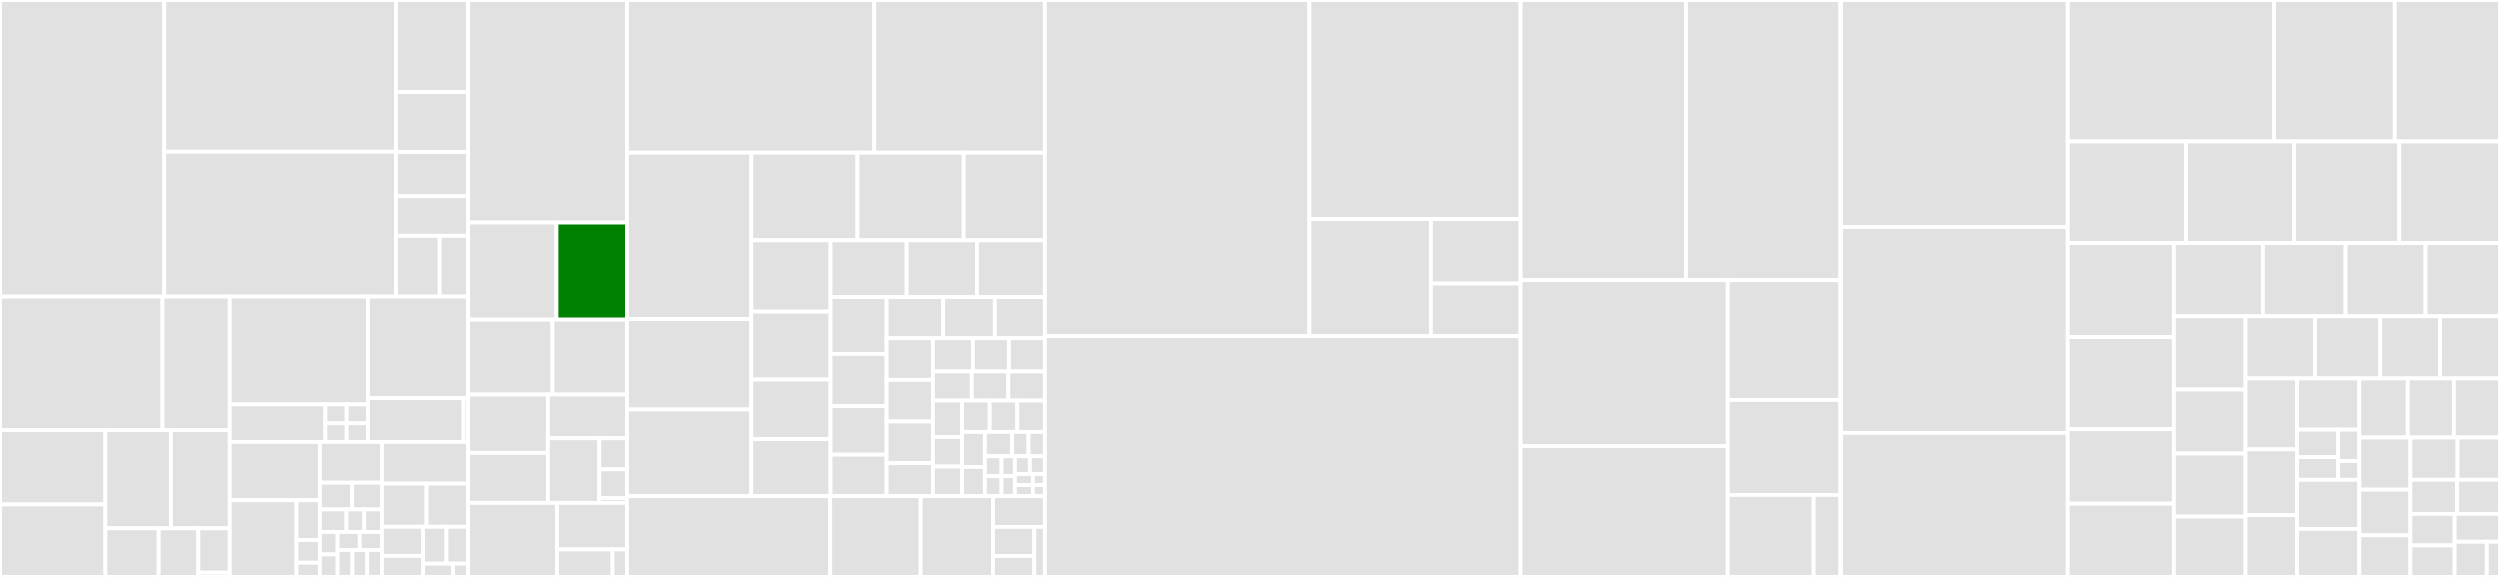 <svg baseProfile="full" width="650" height="150" viewBox="0 0 650 150" version="1.1"
xmlns="http://www.w3.org/2000/svg" xmlns:ev="http://www.w3.org/2001/xml-events"
xmlns:xlink="http://www.w3.org/1999/xlink">

<rect x="0" y="0" width="650" height="150" fill="#333333" stroke="none"/>

<style>rect.s{mask:url(#mask);}</style>
<defs>
  <pattern id="white" width="4" height="4" patternUnits="userSpaceOnUse" patternTransform="rotate(45)">
    <rect width="2" height="2" transform="translate(0,0)" fill="white"></rect>
  </pattern>
  <mask id="mask">
    <rect x="0" y="0" width="100%" height="100%" fill="url(#white)"></rect>
  </mask>
</defs>

<rect x="0" y="0" width="42.706" height="77.123" fill="#e1e1e1" stroke="white" stroke-width="1" class=" tooltipped" data-content="src/py-opentimelineio/opentimelineio/adapters/fcp_xml.py"><title>src/py-opentimelineio/opentimelineio/adapters/fcp_xml.py</title></rect>
<rect x="42.706" y="0" width="60.242" height="39.456" fill="#e1e1e1" stroke="white" stroke-width="1" class=" tooltipped" data-content="src/py-opentimelineio/opentimelineio/adapters/cmx_3600.py"><title>src/py-opentimelineio/opentimelineio/adapters/cmx_3600.py</title></rect>
<rect x="42.706" y="39.456" width="60.242" height="37.666" fill="#e1e1e1" stroke="white" stroke-width="1" class=" tooltipped" data-content="src/py-opentimelineio/opentimelineio/adapters/svg.py"><title>src/py-opentimelineio/opentimelineio/adapters/svg.py</title></rect>
<rect x="102.948" y="0" width="18.76" height="23.951" fill="#e1e1e1" stroke="white" stroke-width="1" class=" tooltipped" data-content="src/py-opentimelineio/opentimelineio/adapters/adapter.py"><title>src/py-opentimelineio/opentimelineio/adapters/adapter.py</title></rect>
<rect x="102.948" y="23.951" width="18.76" height="15.568" fill="#e1e1e1" stroke="white" stroke-width="1" class=" tooltipped" data-content="src/py-opentimelineio/opentimelineio/adapters/file_bundle_utils.py"><title>src/py-opentimelineio/opentimelineio/adapters/file_bundle_utils.py</title></rect>
<rect x="102.948" y="39.519" width="18.76" height="11.497" fill="#e1e1e1" stroke="white" stroke-width="1" class=" tooltipped" data-content="src/py-opentimelineio/opentimelineio/adapters/__init__.py"><title>src/py-opentimelineio/opentimelineio/adapters/__init__.py</title></rect>
<rect x="102.948" y="51.016" width="18.76" height="10.299" fill="#e1e1e1" stroke="white" stroke-width="1" class=" tooltipped" data-content="src/py-opentimelineio/opentimelineio/adapters/otiod.py"><title>src/py-opentimelineio/opentimelineio/adapters/otiod.py</title></rect>
<rect x="102.948" y="61.315" width="11.37" height="15.808" fill="#e1e1e1" stroke="white" stroke-width="1" class=" tooltipped" data-content="src/py-opentimelineio/opentimelineio/adapters/otioz.py"><title>src/py-opentimelineio/opentimelineio/adapters/otioz.py</title></rect>
<rect x="114.318" y="61.315" width="7.39" height="15.808" fill="#e1e1e1" stroke="white" stroke-width="1" class=" tooltipped" data-content="src/py-opentimelineio/opentimelineio/adapters/otio_json.py"><title>src/py-opentimelineio/opentimelineio/adapters/otio_json.py</title></rect>
<rect x="0" y="77.123" width="42.249" height="34.671" fill="#e1e1e1" stroke="white" stroke-width="1" class=" tooltipped" data-content="src/py-opentimelineio/opentimelineio/console/otiotool.py"><title>src/py-opentimelineio/opentimelineio/console/otiotool.py</title></rect>
<rect x="42.249" y="77.123" width="17.496" height="34.671" fill="#e1e1e1" stroke="white" stroke-width="1" class=" tooltipped" data-content="src/py-opentimelineio/opentimelineio/console/autogen_serialized_datamodel.py"><title>src/py-opentimelineio/opentimelineio/console/autogen_serialized_datamodel.py</title></rect>
<rect x="0" y="111.794" width="27.402" height="19.349" fill="#e1e1e1" stroke="white" stroke-width="1" class=" tooltipped" data-content="src/py-opentimelineio/opentimelineio/console/autogen_plugin_documentation.py"><title>src/py-opentimelineio/opentimelineio/console/autogen_plugin_documentation.py</title></rect>
<rect x="0" y="131.143" width="27.402" height="18.857" fill="#e1e1e1" stroke="white" stroke-width="1" class=" tooltipped" data-content="src/py-opentimelineio/opentimelineio/console/otiopluginfo.py"><title>src/py-opentimelineio/opentimelineio/console/otiopluginfo.py</title></rect>
<rect x="27.402" y="111.794" width="17.05" height="25.563" fill="#e1e1e1" stroke="white" stroke-width="1" class=" tooltipped" data-content="src/py-opentimelineio/opentimelineio/console/otioconvert.py"><title>src/py-opentimelineio/opentimelineio/console/otioconvert.py</title></rect>
<rect x="44.452" y="111.794" width="15.292" height="25.563" fill="#e1e1e1" stroke="white" stroke-width="1" class=" tooltipped" data-content="src/py-opentimelineio/opentimelineio/console/otiostat.py"><title>src/py-opentimelineio/opentimelineio/console/otiostat.py</title></rect>
<rect x="27.402" y="137.357" width="13.861" height="12.643" fill="#e1e1e1" stroke="white" stroke-width="1" class=" tooltipped" data-content="src/py-opentimelineio/opentimelineio/console/autogen_version_map.py"><title>src/py-opentimelineio/opentimelineio/console/autogen_version_map.py</title></rect>
<rect x="41.263" y="137.357" width="10.307" height="12.643" fill="#e1e1e1" stroke="white" stroke-width="1" class=" tooltipped" data-content="src/py-opentimelineio/opentimelineio/console/otiocat.py"><title>src/py-opentimelineio/opentimelineio/console/otiocat.py</title></rect>
<rect x="51.57" y="137.357" width="8.174" height="11.543" fill="#e1e1e1" stroke="white" stroke-width="1" class=" tooltipped" data-content="src/py-opentimelineio/opentimelineio/console/console_utils.py"><title>src/py-opentimelineio/opentimelineio/console/console_utils.py</title></rect>
<rect x="51.57" y="148.901" width="8.174" height="1.099" fill="#e1e1e1" stroke="white" stroke-width="1" class=" tooltipped" data-content="src/py-opentimelineio/opentimelineio/console/__init__.py"><title>src/py-opentimelineio/opentimelineio/console/__init__.py</title></rect>
<rect x="59.744" y="77.123" width="35.918" height="28.022" fill="#e1e1e1" stroke="white" stroke-width="1" class=" tooltipped" data-content="src/py-opentimelineio/opentimelineio/core/_core_utils.py"><title>src/py-opentimelineio/opentimelineio/core/_core_utils.py</title></rect>
<rect x="59.744" y="105.145" width="24.866" height="9.758" fill="#e1e1e1" stroke="white" stroke-width="1" class=" tooltipped" data-content="src/py-opentimelineio/opentimelineio/core/__init__.py"><title>src/py-opentimelineio/opentimelineio/core/__init__.py</title></rect>
<rect x="84.61" y="105.145" width="5.526" height="4.879" fill="#e1e1e1" stroke="white" stroke-width="1" class=" tooltipped" data-content="src/py-opentimelineio/opentimelineio/core/item.py"><title>src/py-opentimelineio/opentimelineio/core/item.py</title></rect>
<rect x="84.61" y="110.024" width="5.526" height="4.879" fill="#e1e1e1" stroke="white" stroke-width="1" class=" tooltipped" data-content="src/py-opentimelineio/opentimelineio/core/composable.py"><title>src/py-opentimelineio/opentimelineio/core/composable.py</title></rect>
<rect x="90.136" y="105.145" width="5.526" height="4.879" fill="#e1e1e1" stroke="white" stroke-width="1" class=" tooltipped" data-content="src/py-opentimelineio/opentimelineio/core/composition.py"><title>src/py-opentimelineio/opentimelineio/core/composition.py</title></rect>
<rect x="90.136" y="110.024" width="5.526" height="4.879" fill="#e1e1e1" stroke="white" stroke-width="1" class=" tooltipped" data-content="src/py-opentimelineio/opentimelineio/core/mediaReference.py"><title>src/py-opentimelineio/opentimelineio/core/mediaReference.py</title></rect>
<rect x="95.662" y="77.123" width="26.046" height="26.394" fill="#e1e1e1" stroke="white" stroke-width="1" class=" tooltipped" data-content="src/py-opentimelineio/opentimelineio/plugins/manifest.py"><title>src/py-opentimelineio/opentimelineio/plugins/manifest.py</title></rect>
<rect x="95.662" y="103.517" width="24.862" height="11.386" fill="#e1e1e1" stroke="white" stroke-width="1" class=" tooltipped" data-content="src/py-opentimelineio/opentimelineio/plugins/python_plugin.py"><title>src/py-opentimelineio/opentimelineio/plugins/python_plugin.py</title></rect>
<rect x="120.524" y="103.517" width="1.184" height="11.386" fill="#e1e1e1" stroke="white" stroke-width="1" class=" tooltipped" data-content="src/py-opentimelineio/opentimelineio/plugins/__init__.py"><title>src/py-opentimelineio/opentimelineio/plugins/__init__.py</title></rect>
<rect x="59.744" y="114.903" width="23.429" height="15.151" fill="#e1e1e1" stroke="white" stroke-width="1" class=" tooltipped" data-content="src/py-opentimelineio/opentimelineio/algorithms/filter.py"><title>src/py-opentimelineio/opentimelineio/algorithms/filter.py</title></rect>
<rect x="59.744" y="130.054" width="17.346" height="19.946" fill="#e1e1e1" stroke="white" stroke-width="1" class=" tooltipped" data-content="src/py-opentimelineio/opentimelineio/algorithms/track_algo.py"><title>src/py-opentimelineio/opentimelineio/algorithms/track_algo.py</title></rect>
<rect x="77.091" y="130.054" width="6.082" height="10.342" fill="#e1e1e1" stroke="white" stroke-width="1" class=" tooltipped" data-content="src/py-opentimelineio/opentimelineio/algorithms/stack_algo.py"><title>src/py-opentimelineio/opentimelineio/algorithms/stack_algo.py</title></rect>
<rect x="77.091" y="140.396" width="6.082" height="5.91" fill="#e1e1e1" stroke="white" stroke-width="1" class=" tooltipped" data-content="src/py-opentimelineio/opentimelineio/algorithms/timeline_algo.py"><title>src/py-opentimelineio/opentimelineio/algorithms/timeline_algo.py</title></rect>
<rect x="77.091" y="146.306" width="6.082" height="3.694" fill="#e1e1e1" stroke="white" stroke-width="1" class=" tooltipped" data-content="src/py-opentimelineio/opentimelineio/algorithms/__init__.py"><title>src/py-opentimelineio/opentimelineio/algorithms/__init__.py</title></rect>
<rect x="83.173" y="114.903" width="16.131" height="10.585" fill="#e1e1e1" stroke="white" stroke-width="1" class=" tooltipped" data-content="src/py-opentimelineio/opentimelineio/schema/schemadef.py"><title>src/py-opentimelineio/opentimelineio/schema/schemadef.py</title></rect>
<rect x="83.173" y="125.488" width="8.388" height="6.964" fill="#e1e1e1" stroke="white" stroke-width="1" class=" tooltipped" data-content="src/py-opentimelineio/opentimelineio/schema/image_sequence_reference.py"><title>src/py-opentimelineio/opentimelineio/schema/image_sequence_reference.py</title></rect>
<rect x="91.561" y="125.488" width="7.743" height="6.964" fill="#e1e1e1" stroke="white" stroke-width="1" class=" tooltipped" data-content="src/py-opentimelineio/opentimelineio/schema/__init__.py"><title>src/py-opentimelineio/opentimelineio/schema/__init__.py</title></rect>
<rect x="83.173" y="132.451" width="6.913" height="5.85" fill="#e1e1e1" stroke="white" stroke-width="1" class=" tooltipped" data-content="src/py-opentimelineio/opentimelineio/schema/clip.py"><title>src/py-opentimelineio/opentimelineio/schema/clip.py</title></rect>
<rect x="90.086" y="132.451" width="4.609" height="5.85" fill="#e1e1e1" stroke="white" stroke-width="1" class=" tooltipped" data-content="src/py-opentimelineio/opentimelineio/schema/v2d.py"><title>src/py-opentimelineio/opentimelineio/schema/v2d.py</title></rect>
<rect x="94.695" y="132.451" width="4.609" height="5.85" fill="#e1e1e1" stroke="white" stroke-width="1" class=" tooltipped" data-content="src/py-opentimelineio/opentimelineio/schema/box2d.py"><title>src/py-opentimelineio/opentimelineio/schema/box2d.py</title></rect>
<rect x="83.173" y="138.301" width="4.609" height="5.85" fill="#e1e1e1" stroke="white" stroke-width="1" class=" tooltipped" data-content="src/py-opentimelineio/opentimelineio/schema/effect.py"><title>src/py-opentimelineio/opentimelineio/schema/effect.py</title></rect>
<rect x="83.173" y="144.15" width="4.609" height="5.85" fill="#e1e1e1" stroke="white" stroke-width="1" class=" tooltipped" data-content="src/py-opentimelineio/opentimelineio/schema/marker.py"><title>src/py-opentimelineio/opentimelineio/schema/marker.py</title></rect>
<rect x="87.782" y="138.301" width="5.761" height="4.68" fill="#e1e1e1" stroke="white" stroke-width="1" class=" tooltipped" data-content="src/py-opentimelineio/opentimelineio/schema/timeline.py"><title>src/py-opentimelineio/opentimelineio/schema/timeline.py</title></rect>
<rect x="93.543" y="138.301" width="5.761" height="4.68" fill="#e1e1e1" stroke="white" stroke-width="1" class=" tooltipped" data-content="src/py-opentimelineio/opentimelineio/schema/transition.py"><title>src/py-opentimelineio/opentimelineio/schema/transition.py</title></rect>
<rect x="87.782" y="142.981" width="3.841" height="7.019" fill="#e1e1e1" stroke="white" stroke-width="1" class=" tooltipped" data-content="src/py-opentimelineio/opentimelineio/schema/external_reference.py"><title>src/py-opentimelineio/opentimelineio/schema/external_reference.py</title></rect>
<rect x="91.623" y="142.981" width="3.841" height="7.019" fill="#e1e1e1" stroke="white" stroke-width="1" class=" tooltipped" data-content="src/py-opentimelineio/opentimelineio/schema/generator_reference.py"><title>src/py-opentimelineio/opentimelineio/schema/generator_reference.py</title></rect>
<rect x="95.463" y="142.981" width="3.841" height="7.019" fill="#e1e1e1" stroke="white" stroke-width="1" class=" tooltipped" data-content="src/py-opentimelineio/opentimelineio/schema/serializable_collection.py"><title>src/py-opentimelineio/opentimelineio/schema/serializable_collection.py</title></rect>
<rect x="99.304" y="114.903" width="22.404" height="10.83" fill="#e1e1e1" stroke="white" stroke-width="1" class=" tooltipped" data-content="src/py-opentimelineio/opentimelineio/media_linker.py"><title>src/py-opentimelineio/opentimelineio/media_linker.py</title></rect>
<rect x="99.304" y="125.733" width="11.602" height="11.231" fill="#e1e1e1" stroke="white" stroke-width="1" class=" tooltipped" data-content="src/py-opentimelineio/opentimelineio/exceptions.py"><title>src/py-opentimelineio/opentimelineio/exceptions.py</title></rect>
<rect x="110.906" y="125.733" width="10.802" height="11.231" fill="#e1e1e1" stroke="white" stroke-width="1" class=" tooltipped" data-content="src/py-opentimelineio/opentimelineio/hooks.py"><title>src/py-opentimelineio/opentimelineio/hooks.py</title></rect>
<rect x="99.304" y="136.964" width="10.685" height="7.569" fill="#e1e1e1" stroke="white" stroke-width="1" class=" tooltipped" data-content="src/py-opentimelineio/opentimelineio/opentime.py"><title>src/py-opentimelineio/opentimelineio/opentime.py</title></rect>
<rect x="99.304" y="144.533" width="10.685" height="5.467" fill="#e1e1e1" stroke="white" stroke-width="1" class=" tooltipped" data-content="src/py-opentimelineio/opentimelineio/url_utils.py"><title>src/py-opentimelineio/opentimelineio/url_utils.py</title></rect>
<rect x="109.989" y="136.964" width="6.094" height="9.585" fill="#e1e1e1" stroke="white" stroke-width="1" class=" tooltipped" data-content="src/py-opentimelineio/opentimelineio/test_utils.py"><title>src/py-opentimelineio/opentimelineio/test_utils.py</title></rect>
<rect x="116.083" y="136.964" width="5.625" height="9.585" fill="#e1e1e1" stroke="white" stroke-width="1" class=" tooltipped" data-content="src/py-opentimelineio/opentimelineio/versioning.py"><title>src/py-opentimelineio/opentimelineio/versioning.py</title></rect>
<rect x="109.989" y="146.549" width="7.813" height="3.451" fill="#e1e1e1" stroke="white" stroke-width="1" class=" tooltipped" data-content="src/py-opentimelineio/opentimelineio/__init__.py"><title>src/py-opentimelineio/opentimelineio/__init__.py</title></rect>
<rect x="117.802" y="146.549" width="3.906" height="3.451" fill="#e1e1e1" stroke="white" stroke-width="1" class=" tooltipped" data-content="src/py-opentimelineio/opentimelineio/schemadef/__init__.py"><title>src/py-opentimelineio/opentimelineio/schemadef/__init__.py</title></rect>
<rect x="121.708" y="0" width="41.308" height="57.868" fill="#e1e1e1" stroke="white" stroke-width="1" class=" tooltipped" data-content="src/py-opentimelineio/opentimelineio-bindings/otio_serializableObjects.cpp"><title>src/py-opentimelineio/opentimelineio-bindings/otio_serializableObjects.cpp</title></rect>
<rect x="121.708" y="57.868" width="22.969" height="25.236" fill="#e1e1e1" stroke="white" stroke-width="1" class=" tooltipped" data-content="src/py-opentimelineio/opentimelineio-bindings/otio_bindings.cpp"><title>src/py-opentimelineio/opentimelineio-bindings/otio_bindings.cpp</title></rect>
<rect x="144.677" y="57.868" width="18.339" height="25.236" fill="green" stroke="white" stroke-width="1" class=" tooltipped" data-content="src/py-opentimelineio/opentimelineio-bindings/otio_tests.cpp"><title>src/py-opentimelineio/opentimelineio-bindings/otio_tests.cpp</title></rect>
<rect x="121.708" y="83.104" width="21.923" height="19.471" fill="#e1e1e1" stroke="white" stroke-width="1" class=" tooltipped" data-content="src/py-opentimelineio/opentimelineio-bindings/otio_utils.cpp"><title>src/py-opentimelineio/opentimelineio-bindings/otio_utils.cpp</title></rect>
<rect x="143.632" y="83.104" width="19.385" height="19.471" fill="#e1e1e1" stroke="white" stroke-width="1" class=" tooltipped" data-content="src/py-opentimelineio/opentimelineio-bindings/otio_imath.cpp"><title>src/py-opentimelineio/opentimelineio-bindings/otio_imath.cpp</title></rect>
<rect x="121.708" y="102.574" width="20.734" height="15.17" fill="#e1e1e1" stroke="white" stroke-width="1" class=" tooltipped" data-content="src/py-opentimelineio/opentimelineio-bindings/otio_utils.h"><title>src/py-opentimelineio/opentimelineio-bindings/otio_utils.h</title></rect>
<rect x="121.708" y="117.744" width="20.734" height="13.003" fill="#e1e1e1" stroke="white" stroke-width="1" class=" tooltipped" data-content="src/py-opentimelineio/opentimelineio-bindings/otio_errorStatusHandler.cpp"><title>src/py-opentimelineio/opentimelineio-bindings/otio_errorStatusHandler.cpp</title></rect>
<rect x="142.442" y="102.574" width="20.574" height="11.356" fill="#e1e1e1" stroke="white" stroke-width="1" class=" tooltipped" data-content="src/py-opentimelineio/opentimelineio-bindings/otio_anyVector.h"><title>src/py-opentimelineio/opentimelineio-bindings/otio_anyVector.h</title></rect>
<rect x="142.442" y="113.931" width="13.36" height="16.816" fill="#e1e1e1" stroke="white" stroke-width="1" class=" tooltipped" data-content="src/py-opentimelineio/opentimelineio-bindings/otio_anyDictionary.h"><title>src/py-opentimelineio/opentimelineio-bindings/otio_anyDictionary.h</title></rect>
<rect x="155.802" y="113.931" width="7.214" height="8.097" fill="#e1e1e1" stroke="white" stroke-width="1" class=" tooltipped" data-content="src/py-opentimelineio/opentimelineio-bindings/otio_anyVector.cpp"><title>src/py-opentimelineio/opentimelineio-bindings/otio_anyVector.cpp</title></rect>
<rect x="155.802" y="122.027" width="7.214" height="7.474" fill="#e1e1e1" stroke="white" stroke-width="1" class=" tooltipped" data-content="src/py-opentimelineio/opentimelineio-bindings/otio_anyDictionary.cpp"><title>src/py-opentimelineio/opentimelineio-bindings/otio_anyDictionary.cpp</title></rect>
<rect x="155.802" y="129.501" width="7.214" height="1.246" fill="#e1e1e1" stroke="white" stroke-width="1" class=" tooltipped" data-content="src/py-opentimelineio/opentimelineio-bindings/otio_errorStatusHandler.h"><title>src/py-opentimelineio/opentimelineio-bindings/otio_errorStatusHandler.h</title></rect>
<rect x="121.708" y="130.747" width="23.105" height="19.253" fill="#e1e1e1" stroke="white" stroke-width="1" class=" tooltipped" data-content="src/py-opentimelineio/opentime-bindings/opentime_rationalTime.cpp"><title>src/py-opentimelineio/opentime-bindings/opentime_rationalTime.cpp</title></rect>
<rect x="144.813" y="130.747" width="18.204" height="12.095" fill="#e1e1e1" stroke="white" stroke-width="1" class=" tooltipped" data-content="src/py-opentimelineio/opentime-bindings/opentime_timeRange.cpp"><title>src/py-opentimelineio/opentime-bindings/opentime_timeRange.cpp</title></rect>
<rect x="144.813" y="142.842" width="14.437" height="7.158" fill="#e1e1e1" stroke="white" stroke-width="1" class=" tooltipped" data-content="src/py-opentimelineio/opentime-bindings/opentime_timeTransform.cpp"><title>src/py-opentimelineio/opentime-bindings/opentime_timeTransform.cpp</title></rect>
<rect x="159.25" y="142.842" width="3.766" height="7.158" fill="#e1e1e1" stroke="white" stroke-width="1" class=" tooltipped" data-content="src/py-opentimelineio/opentime-bindings/opentime_bindings.cpp"><title>src/py-opentimelineio/opentime-bindings/opentime_bindings.cpp</title></rect>
<rect x="163.017" y="0" width="64.283" height="39.702" fill="#e1e1e1" stroke="white" stroke-width="1" class=" tooltipped" data-content="src/opentimelineio/serialization.cpp"><title>src/opentimelineio/serialization.cpp</title></rect>
<rect x="227.3" y="0" width="44.365" height="39.702" fill="#e1e1e1" stroke="white" stroke-width="1" class=" tooltipped" data-content="src/opentimelineio/deserialization.cpp"><title>src/opentimelineio/deserialization.cpp</title></rect>
<rect x="163.017" y="39.702" width="32.308" height="43.254" fill="#e1e1e1" stroke="white" stroke-width="1" class=" tooltipped" data-content="src/opentimelineio/composition.cpp"><title>src/opentimelineio/composition.cpp</title></rect>
<rect x="163.017" y="82.956" width="32.308" height="23.504" fill="#e1e1e1" stroke="white" stroke-width="1" class=" tooltipped" data-content="src/opentimelineio/typeRegistry.cpp"><title>src/opentimelineio/typeRegistry.cpp</title></rect>
<rect x="163.017" y="106.46" width="32.308" height="22.531" fill="#e1e1e1" stroke="white" stroke-width="1" class=" tooltipped" data-content="src/opentimelineio/serializableObject.h"><title>src/opentimelineio/serializableObject.h</title></rect>
<rect x="195.324" y="39.702" width="27.617" height="22.778" fill="#e1e1e1" stroke="white" stroke-width="1" class=" tooltipped" data-content="src/opentimelineio/track.cpp"><title>src/opentimelineio/track.cpp</title></rect>
<rect x="222.941" y="39.702" width="27.617" height="22.778" fill="#e1e1e1" stroke="white" stroke-width="1" class=" tooltipped" data-content="src/opentimelineio/imageSequenceReference.cpp"><title>src/opentimelineio/imageSequenceReference.cpp</title></rect>
<rect x="250.558" y="39.702" width="21.107" height="22.778" fill="#e1e1e1" stroke="white" stroke-width="1" class=" tooltipped" data-content="src/opentimelineio/serializableObject.cpp"><title>src/opentimelineio/serializableObject.cpp</title></rect>
<rect x="195.324" y="62.481" width="20.605" height="18.536" fill="#e1e1e1" stroke="white" stroke-width="1" class=" tooltipped" data-content="src/opentimelineio/item.cpp"><title>src/opentimelineio/item.cpp</title></rect>
<rect x="195.324" y="81.016" width="20.605" height="17.663" fill="#e1e1e1" stroke="white" stroke-width="1" class=" tooltipped" data-content="src/opentimelineio/clip.cpp"><title>src/opentimelineio/clip.cpp</title></rect>
<rect x="195.324" y="98.68" width="20.605" height="15.483" fill="#e1e1e1" stroke="white" stroke-width="1" class=" tooltipped" data-content="src/opentimelineio/stackAlgorithm.cpp"><title>src/opentimelineio/stackAlgorithm.cpp</title></rect>
<rect x="195.324" y="114.162" width="20.605" height="14.829" fill="#e1e1e1" stroke="white" stroke-width="1" class=" tooltipped" data-content="src/opentimelineio/stack.cpp"><title>src/opentimelineio/stack.cpp</title></rect>
<rect x="215.929" y="62.481" width="19.797" height="14.753" fill="#e1e1e1" stroke="white" stroke-width="1" class=" tooltipped" data-content="src/opentimelineio/anyDictionary.h"><title>src/opentimelineio/anyDictionary.h</title></rect>
<rect x="235.726" y="62.481" width="18.274" height="14.753" fill="#e1e1e1" stroke="white" stroke-width="1" class=" tooltipped" data-content="src/opentimelineio/safely_typed_any.cpp"><title>src/opentimelineio/safely_typed_any.cpp</title></rect>
<rect x="254" y="62.481" width="17.665" height="14.753" fill="#e1e1e1" stroke="white" stroke-width="1" class=" tooltipped" data-content="src/opentimelineio/errorStatus.cpp"><title>src/opentimelineio/errorStatus.cpp</title></rect>
<rect x="215.929" y="77.234" width="14.585" height="14.788" fill="#e1e1e1" stroke="white" stroke-width="1" class=" tooltipped" data-content="src/opentimelineio/trackAlgorithm.cpp"><title>src/opentimelineio/trackAlgorithm.cpp</title></rect>
<rect x="215.929" y="92.022" width="14.585" height="13.555" fill="#e1e1e1" stroke="white" stroke-width="1" class=" tooltipped" data-content="src/opentimelineio/serializableCollection.cpp"><title>src/opentimelineio/serializableCollection.cpp</title></rect>
<rect x="215.929" y="105.577" width="14.585" height="12.631" fill="#e1e1e1" stroke="white" stroke-width="1" class=" tooltipped" data-content="src/opentimelineio/timeline.cpp"><title>src/opentimelineio/timeline.cpp</title></rect>
<rect x="215.929" y="118.208" width="14.585" height="10.783" fill="#e1e1e1" stroke="white" stroke-width="1" class=" tooltipped" data-content="src/opentimelineio/anyVector.h"><title>src/opentimelineio/anyVector.h</title></rect>
<rect x="230.514" y="77.234" width="14.697" height="10.701" fill="#e1e1e1" stroke="white" stroke-width="1" class=" tooltipped" data-content="src/opentimelineio/transition.cpp"><title>src/opentimelineio/transition.cpp</title></rect>
<rect x="245.211" y="77.234" width="13.437" height="10.701" fill="#e1e1e1" stroke="white" stroke-width="1" class=" tooltipped" data-content="src/opentimelineio/serializableCollection.h"><title>src/opentimelineio/serializableCollection.h</title></rect>
<rect x="258.648" y="77.234" width="13.017" height="10.701" fill="#e1e1e1" stroke="white" stroke-width="1" class=" tooltipped" data-content="src/opentimelineio/composable.cpp"><title>src/opentimelineio/composable.cpp</title></rect>
<rect x="230.514" y="87.935" width="12.039" height="10.824" fill="#e1e1e1" stroke="white" stroke-width="1" class=" tooltipped" data-content="src/opentimelineio/composition.h"><title>src/opentimelineio/composition.h</title></rect>
<rect x="230.514" y="98.759" width="12.039" height="10.824" fill="#e1e1e1" stroke="white" stroke-width="1" class=" tooltipped" data-content="src/opentimelineio/stringUtils.cpp"><title>src/opentimelineio/stringUtils.cpp</title></rect>
<rect x="230.514" y="109.582" width="12.039" height="10.824" fill="#e1e1e1" stroke="white" stroke-width="1" class=" tooltipped" data-content="src/opentimelineio/imageSequenceReference.h"><title>src/opentimelineio/imageSequenceReference.h</title></rect>
<rect x="230.514" y="120.406" width="12.039" height="8.584" fill="#e1e1e1" stroke="white" stroke-width="1" class=" tooltipped" data-content="src/opentimelineio/errorStatus.h"><title>src/opentimelineio/errorStatus.h</title></rect>
<rect x="242.553" y="87.935" width="10.397" height="8.643" fill="#e1e1e1" stroke="white" stroke-width="1" class=" tooltipped" data-content="src/opentimelineio/unknownSchema.cpp"><title>src/opentimelineio/unknownSchema.cpp</title></rect>
<rect x="252.95" y="87.935" width="9.357" height="8.643" fill="#e1e1e1" stroke="white" stroke-width="1" class=" tooltipped" data-content="src/opentimelineio/gap.cpp"><title>src/opentimelineio/gap.cpp</title></rect>
<rect x="262.307" y="87.935" width="9.357" height="8.643" fill="#e1e1e1" stroke="white" stroke-width="1" class=" tooltipped" data-content="src/opentimelineio/mediaReference.cpp"><title>src/opentimelineio/mediaReference.cpp</title></rect>
<rect x="242.553" y="96.578" width="10.1" height="7.563" fill="#e1e1e1" stroke="white" stroke-width="1" class=" tooltipped" data-content="src/opentimelineio/typeRegistry.h"><title>src/opentimelineio/typeRegistry.h</title></rect>
<rect x="252.653" y="96.578" width="9.506" height="7.563" fill="#e1e1e1" stroke="white" stroke-width="1" class=" tooltipped" data-content="src/opentimelineio/marker.cpp"><title>src/opentimelineio/marker.cpp</title></rect>
<rect x="262.159" y="96.578" width="9.506" height="7.563" fill="#e1e1e1" stroke="white" stroke-width="1" class=" tooltipped" data-content="src/opentimelineio/generatorReference.cpp"><title>src/opentimelineio/generatorReference.cpp</title></rect>
<rect x="242.553" y="104.141" width="7.594" height="9.467" fill="#e1e1e1" stroke="white" stroke-width="1" class=" tooltipped" data-content="src/opentimelineio/serializableObjectWithMetadata.cpp"><title>src/opentimelineio/serializableObjectWithMetadata.cpp</title></rect>
<rect x="242.553" y="113.608" width="7.594" height="7.692" fill="#e1e1e1" stroke="white" stroke-width="1" class=" tooltipped" data-content="src/opentimelineio/effect.cpp"><title>src/opentimelineio/effect.cpp</title></rect>
<rect x="242.553" y="121.299" width="7.594" height="7.692" fill="#e1e1e1" stroke="white" stroke-width="1" class=" tooltipped" data-content="src/opentimelineio/timeline.h"><title>src/opentimelineio/timeline.h</title></rect>
<rect x="250.147" y="104.141" width="7.172" height="8.144" fill="#e1e1e1" stroke="white" stroke-width="1" class=" tooltipped" data-content="src/opentimelineio/linearTimeWarp.cpp"><title>src/opentimelineio/linearTimeWarp.cpp</title></rect>
<rect x="257.32" y="104.141" width="7.172" height="8.144" fill="#e1e1e1" stroke="white" stroke-width="1" class=" tooltipped" data-content="src/opentimelineio/missingReference.cpp"><title>src/opentimelineio/missingReference.cpp</title></rect>
<rect x="264.492" y="104.141" width="7.172" height="8.144" fill="#e1e1e1" stroke="white" stroke-width="1" class=" tooltipped" data-content="src/opentimelineio/externalReference.cpp"><title>src/opentimelineio/externalReference.cpp</title></rect>
<rect x="250.147" y="112.285" width="5.917" height="9.112" fill="#e1e1e1" stroke="white" stroke-width="1" class=" tooltipped" data-content="src/opentimelineio/transition.h"><title>src/opentimelineio/transition.h</title></rect>
<rect x="250.147" y="121.397" width="5.917" height="7.594" fill="#e1e1e1" stroke="white" stroke-width="1" class=" tooltipped" data-content="src/opentimelineio/item.h"><title>src/opentimelineio/item.h</title></rect>
<rect x="256.065" y="112.285" width="7.091" height="6.337" fill="#e1e1e1" stroke="white" stroke-width="1" class=" tooltipped" data-content="src/opentimelineio/mediaReference.h"><title>src/opentimelineio/mediaReference.h</title></rect>
<rect x="263.155" y="112.285" width="4.255" height="6.337" fill="#e1e1e1" stroke="white" stroke-width="1" class=" tooltipped" data-content="src/opentimelineio/marker.h"><title>src/opentimelineio/marker.h</title></rect>
<rect x="267.41" y="112.285" width="4.255" height="6.337" fill="#e1e1e1" stroke="white" stroke-width="1" class=" tooltipped" data-content="src/opentimelineio/timeEffect.cpp"><title>src/opentimelineio/timeEffect.cpp</title></rect>
<rect x="256.065" y="118.622" width="4.333" height="5.185" fill="#e1e1e1" stroke="white" stroke-width="1" class=" tooltipped" data-content="src/opentimelineio/freezeFrame.cpp"><title>src/opentimelineio/freezeFrame.cpp</title></rect>
<rect x="256.065" y="123.806" width="4.333" height="5.185" fill="#e1e1e1" stroke="white" stroke-width="1" class=" tooltipped" data-content="src/opentimelineio/generatorReference.h"><title>src/opentimelineio/generatorReference.h</title></rect>
<rect x="260.398" y="118.622" width="3.467" height="5.185" fill="#e1e1e1" stroke="white" stroke-width="1" class=" tooltipped" data-content="src/opentimelineio/effect.h"><title>src/opentimelineio/effect.h</title></rect>
<rect x="260.398" y="123.806" width="3.467" height="5.185" fill="#e1e1e1" stroke="white" stroke-width="1" class=" tooltipped" data-content="src/opentimelineio/unknownSchema.h"><title>src/opentimelineio/unknownSchema.h</title></rect>
<rect x="263.865" y="118.622" width="3.9" height="4.608" fill="#e1e1e1" stroke="white" stroke-width="1" class=" tooltipped" data-content="src/opentimelineio/linearTimeWarp.h"><title>src/opentimelineio/linearTimeWarp.h</title></rect>
<rect x="267.765" y="118.622" width="3.9" height="4.608" fill="#e1e1e1" stroke="white" stroke-width="1" class=" tooltipped" data-content="src/opentimelineio/externalReference.h"><title>src/opentimelineio/externalReference.h</title></rect>
<rect x="263.865" y="123.23" width="4.68" height="2.88" fill="#e1e1e1" stroke="white" stroke-width="1" class=" tooltipped" data-content="src/opentimelineio/composable.h"><title>src/opentimelineio/composable.h</title></rect>
<rect x="263.865" y="126.111" width="4.68" height="2.88" fill="#e1e1e1" stroke="white" stroke-width="1" class=" tooltipped" data-content="src/opentimelineio/serializableObjectWithMetadata.h"><title>src/opentimelineio/serializableObjectWithMetadata.h</title></rect>
<rect x="268.545" y="123.23" width="3.12" height="2.88" fill="#e1e1e1" stroke="white" stroke-width="1" class=" tooltipped" data-content="src/opentimelineio/track.h"><title>src/opentimelineio/track.h</title></rect>
<rect x="268.545" y="126.111" width="3.12" height="2.88" fill="#e1e1e1" stroke="white" stroke-width="1" class=" tooltipped" data-content="src/opentimelineio/vectorIndexing.h"><title>src/opentimelineio/vectorIndexing.h</title></rect>
<rect x="163.017" y="128.991" width="52.827" height="21.009" fill="#e1e1e1" stroke="white" stroke-width="1" class=" tooltipped" data-content="src/opentime/rationalTime.cpp"><title>src/opentime/rationalTime.cpp</title></rect>
<rect x="215.844" y="128.991" width="23.526" height="21.009" fill="#e1e1e1" stroke="white" stroke-width="1" class=" tooltipped" data-content="src/opentime/timeRange.h"><title>src/opentime/timeRange.h</title></rect>
<rect x="239.37" y="128.991" width="18.821" height="21.009" fill="#e1e1e1" stroke="white" stroke-width="1" class=" tooltipped" data-content="src/opentime/rationalTime.h"><title>src/opentime/rationalTime.h</title></rect>
<rect x="258.191" y="128.991" width="13.474" height="8.003" fill="#e1e1e1" stroke="white" stroke-width="1" class=" tooltipped" data-content="src/opentime/timeTransform.h"><title>src/opentime/timeTransform.h</title></rect>
<rect x="258.191" y="136.994" width="10.71" height="7.552" fill="#e1e1e1" stroke="white" stroke-width="1" class=" tooltipped" data-content="src/opentime/errorStatus.cpp"><title>src/opentime/errorStatus.cpp</title></rect>
<rect x="258.191" y="144.546" width="10.71" height="5.454" fill="#e1e1e1" stroke="white" stroke-width="1" class=" tooltipped" data-content="src/opentime/errorStatus.h"><title>src/opentime/errorStatus.h</title></rect>
<rect x="268.901" y="136.994" width="2.764" height="13.006" fill="#e1e1e1" stroke="white" stroke-width="1" class=" tooltipped" data-content="src/opentime/stringPrintf.h"><title>src/opentime/stringPrintf.h</title></rect>
<rect x="271.665" y="0" width="68.783" height="87.406" fill="#e1e1e1" stroke="white" stroke-width="1" class=" tooltipped" data-content="contrib/opentimelineio_contrib/adapters/tests/tests_xges_adapter.py"><title>contrib/opentimelineio_contrib/adapters/tests/tests_xges_adapter.py</title></rect>
<rect x="340.447" y="0" width="54.903" height="56.961" fill="#e1e1e1" stroke="white" stroke-width="1" class=" tooltipped" data-content="contrib/opentimelineio_contrib/adapters/tests/test_aaf_adapter.py"><title>contrib/opentimelineio_contrib/adapters/tests/test_aaf_adapter.py</title></rect>
<rect x="340.447" y="56.961" width="31.584" height="30.445" fill="#e1e1e1" stroke="white" stroke-width="1" class=" tooltipped" data-content="contrib/opentimelineio_contrib/adapters/tests/test_hls_playlist_adapter.py"><title>contrib/opentimelineio_contrib/adapters/tests/test_hls_playlist_adapter.py</title></rect>
<rect x="372.031" y="56.961" width="23.319" height="16.764" fill="#e1e1e1" stroke="white" stroke-width="1" class=" tooltipped" data-content="contrib/opentimelineio_contrib/adapters/tests/test_ale_adapter.py"><title>contrib/opentimelineio_contrib/adapters/tests/test_ale_adapter.py</title></rect>
<rect x="372.031" y="73.725" width="23.319" height="13.681" fill="#e1e1e1" stroke="white" stroke-width="1" class=" tooltipped" data-content="contrib/opentimelineio_contrib/adapters/tests/test_fcpx_adapter.py"><title>contrib/opentimelineio_contrib/adapters/tests/test_fcpx_adapter.py</title></rect>
<rect x="271.665" y="87.406" width="123.685" height="62.594" fill="#e1e1e1" stroke="white" stroke-width="1" class=" tooltipped" data-content="contrib/opentimelineio_contrib/adapters/xges.py"><title>contrib/opentimelineio_contrib/adapters/xges.py</title></rect>
<rect x="395.35" y="0" width="42.997" height="72.839" fill="#e1e1e1" stroke="white" stroke-width="1" class=" tooltipped" data-content="contrib/opentimelineio_contrib/adapters/advanced_authoring_format.py"><title>contrib/opentimelineio_contrib/adapters/advanced_authoring_format.py</title></rect>
<rect x="438.347" y="0" width="40.159" height="72.839" fill="#e1e1e1" stroke="white" stroke-width="1" class=" tooltipped" data-content="contrib/opentimelineio_contrib/adapters/hls_playlist.py"><title>contrib/opentimelineio_contrib/adapters/hls_playlist.py</title></rect>
<rect x="395.35" y="72.839" width="53.865" height="43.127" fill="#e1e1e1" stroke="white" stroke-width="1" class=" tooltipped" data-content="contrib/opentimelineio_contrib/adapters/fcpx_xml.py"><title>contrib/opentimelineio_contrib/adapters/fcpx_xml.py</title></rect>
<rect x="395.35" y="115.966" width="53.865" height="34.034" fill="#e1e1e1" stroke="white" stroke-width="1" class=" tooltipped" data-content="contrib/opentimelineio_contrib/adapters/aaf_adapter/aaf_writer.py"><title>contrib/opentimelineio_contrib/adapters/aaf_adapter/aaf_writer.py</title></rect>
<rect x="449.215" y="72.839" width="29.291" height="31.141" fill="#e1e1e1" stroke="white" stroke-width="1" class=" tooltipped" data-content="contrib/opentimelineio_contrib/adapters/ale.py"><title>contrib/opentimelineio_contrib/adapters/ale.py</title></rect>
<rect x="449.215" y="103.979" width="29.291" height="24.698" fill="#e1e1e1" stroke="white" stroke-width="1" class=" tooltipped" data-content="contrib/opentimelineio_contrib/adapters/ffmpeg_burnins.py"><title>contrib/opentimelineio_contrib/adapters/ffmpeg_burnins.py</title></rect>
<rect x="449.215" y="128.677" width="22.337" height="21.323" fill="#e1e1e1" stroke="white" stroke-width="1" class=" tooltipped" data-content="contrib/opentimelineio_contrib/adapters/extern_maya_sequencer.py"><title>contrib/opentimelineio_contrib/adapters/extern_maya_sequencer.py</title></rect>
<rect x="471.552" y="128.677" width="6.954" height="21.323" fill="#e1e1e1" stroke="white" stroke-width="1" class=" tooltipped" data-content="contrib/opentimelineio_contrib/adapters/maya_sequencer.py"><title>contrib/opentimelineio_contrib/adapters/maya_sequencer.py</title></rect>
<rect x="478.506" y="0" width="0.18" height="150" fill="#e1e1e1" stroke="white" stroke-width="1" class=" tooltipped" data-content="contrib/opentimelineio_contrib/__init__.py"><title>contrib/opentimelineio_contrib/__init__.py</title></rect>
<rect x="478.686" y="0" width="58.922" height="59.024" fill="#e1e1e1" stroke="white" stroke-width="1" class=" tooltipped" data-content="tests/test_opentime.py"><title>tests/test_opentime.py</title></rect>
<rect x="478.686" y="59.024" width="58.922" height="53.533" fill="#e1e1e1" stroke="white" stroke-width="1" class=" tooltipped" data-content="tests/test_composition.py"><title>tests/test_composition.py</title></rect>
<rect x="478.686" y="112.557" width="58.922" height="37.443" fill="#e1e1e1" stroke="white" stroke-width="1" class=" tooltipped" data-content="tests/test_cmx_3600_adapter.py"><title>tests/test_cmx_3600_adapter.py</title></rect>
<rect x="537.608" y="0" width="53.631" height="36.78" fill="#e1e1e1" stroke="white" stroke-width="1" class=" tooltipped" data-content="tests/test_fcp7_xml_adapter.py"><title>tests/test_fcp7_xml_adapter.py</title></rect>
<rect x="591.238" y="0" width="31.397" height="36.78" fill="#e1e1e1" stroke="white" stroke-width="1" class=" tooltipped" data-content="tests/test_console.py"><title>tests/test_console.py</title></rect>
<rect x="622.635" y="0" width="27.365" height="36.78" fill="#e1e1e1" stroke="white" stroke-width="1" class=" tooltipped" data-content="tests/test_timeline.py"><title>tests/test_timeline.py</title></rect>
<rect x="537.608" y="36.78" width="30.776" height="26.426" fill="#e1e1e1" stroke="white" stroke-width="1" class=" tooltipped" data-content="tests/test_filter_algorithms.py"><title>tests/test_filter_algorithms.py</title></rect>
<rect x="568.384" y="36.78" width="28.056" height="26.426" fill="#e1e1e1" stroke="white" stroke-width="1" class=" tooltipped" data-content="tests/test_image_sequence_reference.py"><title>tests/test_image_sequence_reference.py</title></rect>
<rect x="596.439" y="36.78" width="27.375" height="26.426" fill="#e1e1e1" stroke="white" stroke-width="1" class=" tooltipped" data-content="tests/test_core_utils.py"><title>tests/test_core_utils.py</title></rect>
<rect x="623.815" y="36.78" width="26.185" height="26.426" fill="#e1e1e1" stroke="white" stroke-width="1" class=" tooltipped" data-content="tests/test_serializable_object.py"><title>tests/test_serializable_object.py</title></rect>
<rect x="537.608" y="63.206" width="27.593" height="24.426" fill="#e1e1e1" stroke="white" stroke-width="1" class=" tooltipped" data-content="tests/test_item.py"><title>tests/test_item.py</title></rect>
<rect x="537.608" y="87.632" width="27.593" height="23.937" fill="#e1e1e1" stroke="white" stroke-width="1" class=" tooltipped" data-content="tests/test_adapter_plugin.py"><title>tests/test_adapter_plugin.py</title></rect>
<rect x="537.608" y="111.57" width="27.593" height="19.378" fill="#e1e1e1" stroke="white" stroke-width="1" class=" tooltipped" data-content="tests/test_stack_algo.py"><title>tests/test_stack_algo.py</title></rect>
<rect x="537.608" y="130.948" width="27.593" height="19.052" fill="#e1e1e1" stroke="white" stroke-width="1" class=" tooltipped" data-content="tests/test_track_algo.py"><title>tests/test_track_algo.py</title></rect>
<rect x="565.201" y="63.206" width="23.148" height="19.023" fill="#e1e1e1" stroke="white" stroke-width="1" class=" tooltipped" data-content="tests/test_otioz.py"><title>tests/test_otioz.py</title></rect>
<rect x="588.35" y="63.206" width="21.495" height="19.023" fill="#e1e1e1" stroke="white" stroke-width="1" class=" tooltipped" data-content="tests/test_clip.py"><title>tests/test_clip.py</title></rect>
<rect x="609.845" y="63.206" width="20.786" height="19.023" fill="#e1e1e1" stroke="white" stroke-width="1" class=" tooltipped" data-content="tests/test_hooks_plugins.py"><title>tests/test_hooks_plugins.py</title></rect>
<rect x="630.631" y="63.206" width="19.369" height="19.023" fill="#e1e1e1" stroke="white" stroke-width="1" class=" tooltipped" data-content="tests/test_plugin_detection.py"><title>tests/test_plugin_detection.py</title></rect>
<rect x="565.201" y="82.229" width="18.631" height="19.053" fill="#e1e1e1" stroke="white" stroke-width="1" class=" tooltipped" data-content="tests/test_serializable_collection.py"><title>tests/test_serializable_collection.py</title></rect>
<rect x="565.201" y="101.282" width="18.631" height="16.641" fill="#e1e1e1" stroke="white" stroke-width="1" class=" tooltipped" data-content="tests/test_v2d.py"><title>tests/test_v2d.py</title></rect>
<rect x="565.201" y="117.923" width="18.631" height="16.4" fill="#e1e1e1" stroke="white" stroke-width="1" class=" tooltipped" data-content="tests/test_multithreading.py"><title>tests/test_multithreading.py</title></rect>
<rect x="565.201" y="134.323" width="18.631" height="15.677" fill="#e1e1e1" stroke="white" stroke-width="1" class=" tooltipped" data-content="tests/test_otiod.py"><title>tests/test_otiod.py</title></rect>
<rect x="583.832" y="82.229" width="18.071" height="16.162" fill="#e1e1e1" stroke="white" stroke-width="1" class=" tooltipped" data-content="tests/test_version_manifest.py"><title>tests/test_version_manifest.py</title></rect>
<rect x="601.903" y="82.229" width="16.959" height="16.162" fill="#e1e1e1" stroke="white" stroke-width="1" class=" tooltipped" data-content="tests/test_json_backend.py"><title>tests/test_json_backend.py</title></rect>
<rect x="618.862" y="82.229" width="15.569" height="16.162" fill="#e1e1e1" stroke="white" stroke-width="1" class=" tooltipped" data-content="tests/test_svg_adapter.py"><title>tests/test_svg_adapter.py</title></rect>
<rect x="634.431" y="82.229" width="15.569" height="16.162" fill="#e1e1e1" stroke="white" stroke-width="1" class=" tooltipped" data-content="tests/test_schemadef_plugin.py"><title>tests/test_schemadef_plugin.py</title></rect>
<rect x="583.832" y="98.391" width="13.408" height="18.432" fill="#e1e1e1" stroke="white" stroke-width="1" class=" tooltipped" data-content="tests/test_timeline_algo.py"><title>tests/test_timeline_algo.py</title></rect>
<rect x="583.832" y="116.823" width="13.408" height="17.091" fill="#e1e1e1" stroke="white" stroke-width="1" class=" tooltipped" data-content="tests/test_effect.py"><title>tests/test_effect.py</title></rect>
<rect x="583.832" y="133.914" width="13.408" height="16.086" fill="#e1e1e1" stroke="white" stroke-width="1" class=" tooltipped" data-content="tests/test_box2d.py"><title>tests/test_box2d.py</title></rect>
<rect x="597.239" y="98.391" width="16.194" height="13.319" fill="#e1e1e1" stroke="white" stroke-width="1" class=" tooltipped" data-content="tests/test_builtin_adapters.py"><title>tests/test_builtin_adapters.py</title></rect>
<rect x="597.239" y="111.709" width="10.681" height="7.152" fill="#e1e1e1" stroke="white" stroke-width="1" class=" tooltipped" data-content="tests/baselines/example.py"><title>tests/baselines/example.py</title></rect>
<rect x="597.239" y="118.861" width="10.681" height="5.89" fill="#e1e1e1" stroke="white" stroke-width="1" class=" tooltipped" data-content="tests/baselines/example_schemadef.py"><title>tests/baselines/example_schemadef.py</title></rect>
<rect x="607.92" y="111.709" width="5.513" height="8.151" fill="#e1e1e1" stroke="white" stroke-width="1" class=" tooltipped" data-content="tests/baselines/plugin_module/otio_mockplugin/__init__.py"><title>tests/baselines/plugin_module/otio_mockplugin/__init__.py</title></rect>
<rect x="607.92" y="119.86" width="5.513" height="4.89" fill="#e1e1e1" stroke="white" stroke-width="1" class=" tooltipped" data-content="tests/baselines/post_write_example.py"><title>tests/baselines/post_write_example.py</title></rect>
<rect x="597.239" y="124.75" width="16.194" height="12.764" fill="#e1e1e1" stroke="white" stroke-width="1" class=" tooltipped" data-content="tests/test_media_linker.py"><title>tests/test_media_linker.py</title></rect>
<rect x="597.239" y="137.514" width="16.194" height="12.486" fill="#e1e1e1" stroke="white" stroke-width="1" class=" tooltipped" data-content="tests/test_serialized_schema.py"><title>tests/test_serialized_schema.py</title></rect>
<rect x="613.433" y="98.391" width="12.579" height="15.36" fill="#e1e1e1" stroke="white" stroke-width="1" class=" tooltipped" data-content="tests/test_track.py"><title>tests/test_track.py</title></rect>
<rect x="626.012" y="98.391" width="11.994" height="15.36" fill="#e1e1e1" stroke="white" stroke-width="1" class=" tooltipped" data-content="tests/test_transition.py"><title>tests/test_transition.py</title></rect>
<rect x="638.006" y="98.391" width="11.994" height="15.36" fill="#e1e1e1" stroke="white" stroke-width="1" class=" tooltipped" data-content="tests/test_media_reference.py"><title>tests/test_media_reference.py</title></rect>
<rect x="613.433" y="113.751" width="13.263" height="13.551" fill="#e1e1e1" stroke="white" stroke-width="1" class=" tooltipped" data-content="tests/test_cdl.py"><title>tests/test_cdl.py</title></rect>
<rect x="613.433" y="127.302" width="13.263" height="11.857" fill="#e1e1e1" stroke="white" stroke-width="1" class=" tooltipped" data-content="tests/test_marker.py"><title>tests/test_marker.py</title></rect>
<rect x="613.433" y="139.159" width="13.263" height="10.841" fill="#e1e1e1" stroke="white" stroke-width="1" class=" tooltipped" data-content="tests/test_documentation.py"><title>tests/test_documentation.py</title></rect>
<rect x="626.696" y="113.751" width="12.265" height="10.991" fill="#e1e1e1" stroke="white" stroke-width="1" class=" tooltipped" data-content="tests/test_generator_reference.py"><title>tests/test_generator_reference.py</title></rect>
<rect x="638.961" y="113.751" width="11.039" height="10.991" fill="#e1e1e1" stroke="white" stroke-width="1" class=" tooltipped" data-content="tests/test_composable.py"><title>tests/test_composable.py</title></rect>
<rect x="626.696" y="124.741" width="12.158" height="8.87" fill="#e1e1e1" stroke="white" stroke-width="1" class=" tooltipped" data-content="tests/baseline_reader.py"><title>tests/baseline_reader.py</title></rect>
<rect x="638.855" y="124.741" width="11.145" height="8.87" fill="#e1e1e1" stroke="white" stroke-width="1" class=" tooltipped" data-content="tests/test_core.py"><title>tests/test_core.py</title></rect>
<rect x="626.696" y="133.611" width="11.515" height="8.195" fill="#e1e1e1" stroke="white" stroke-width="1" class=" tooltipped" data-content="tests/test_examples.py"><title>tests/test_examples.py</title></rect>
<rect x="626.696" y="141.805" width="11.515" height="8.195" fill="#e1e1e1" stroke="white" stroke-width="1" class=" tooltipped" data-content="tests/test_url_conversions.py"><title>tests/test_url_conversions.py</title></rect>
<rect x="638.211" y="133.611" width="11.789" height="7.242" fill="#e1e1e1" stroke="white" stroke-width="1" class=" tooltipped" data-content="tests/utils.py"><title>tests/utils.py</title></rect>
<rect x="638.211" y="140.852" width="8.35" height="9.148" fill="#e1e1e1" stroke="white" stroke-width="1" class=" tooltipped" data-content="tests/test_unknown_schema.py"><title>tests/test_unknown_schema.py</title></rect>
<rect x="646.562" y="140.852" width="3.438" height="9.148" fill="#e1e1e1" stroke="white" stroke-width="1" class=" tooltipped" data-content="tests/test_cxx_sdk_bindings.py"><title>tests/test_cxx_sdk_bindings.py</title></rect>
</svg>